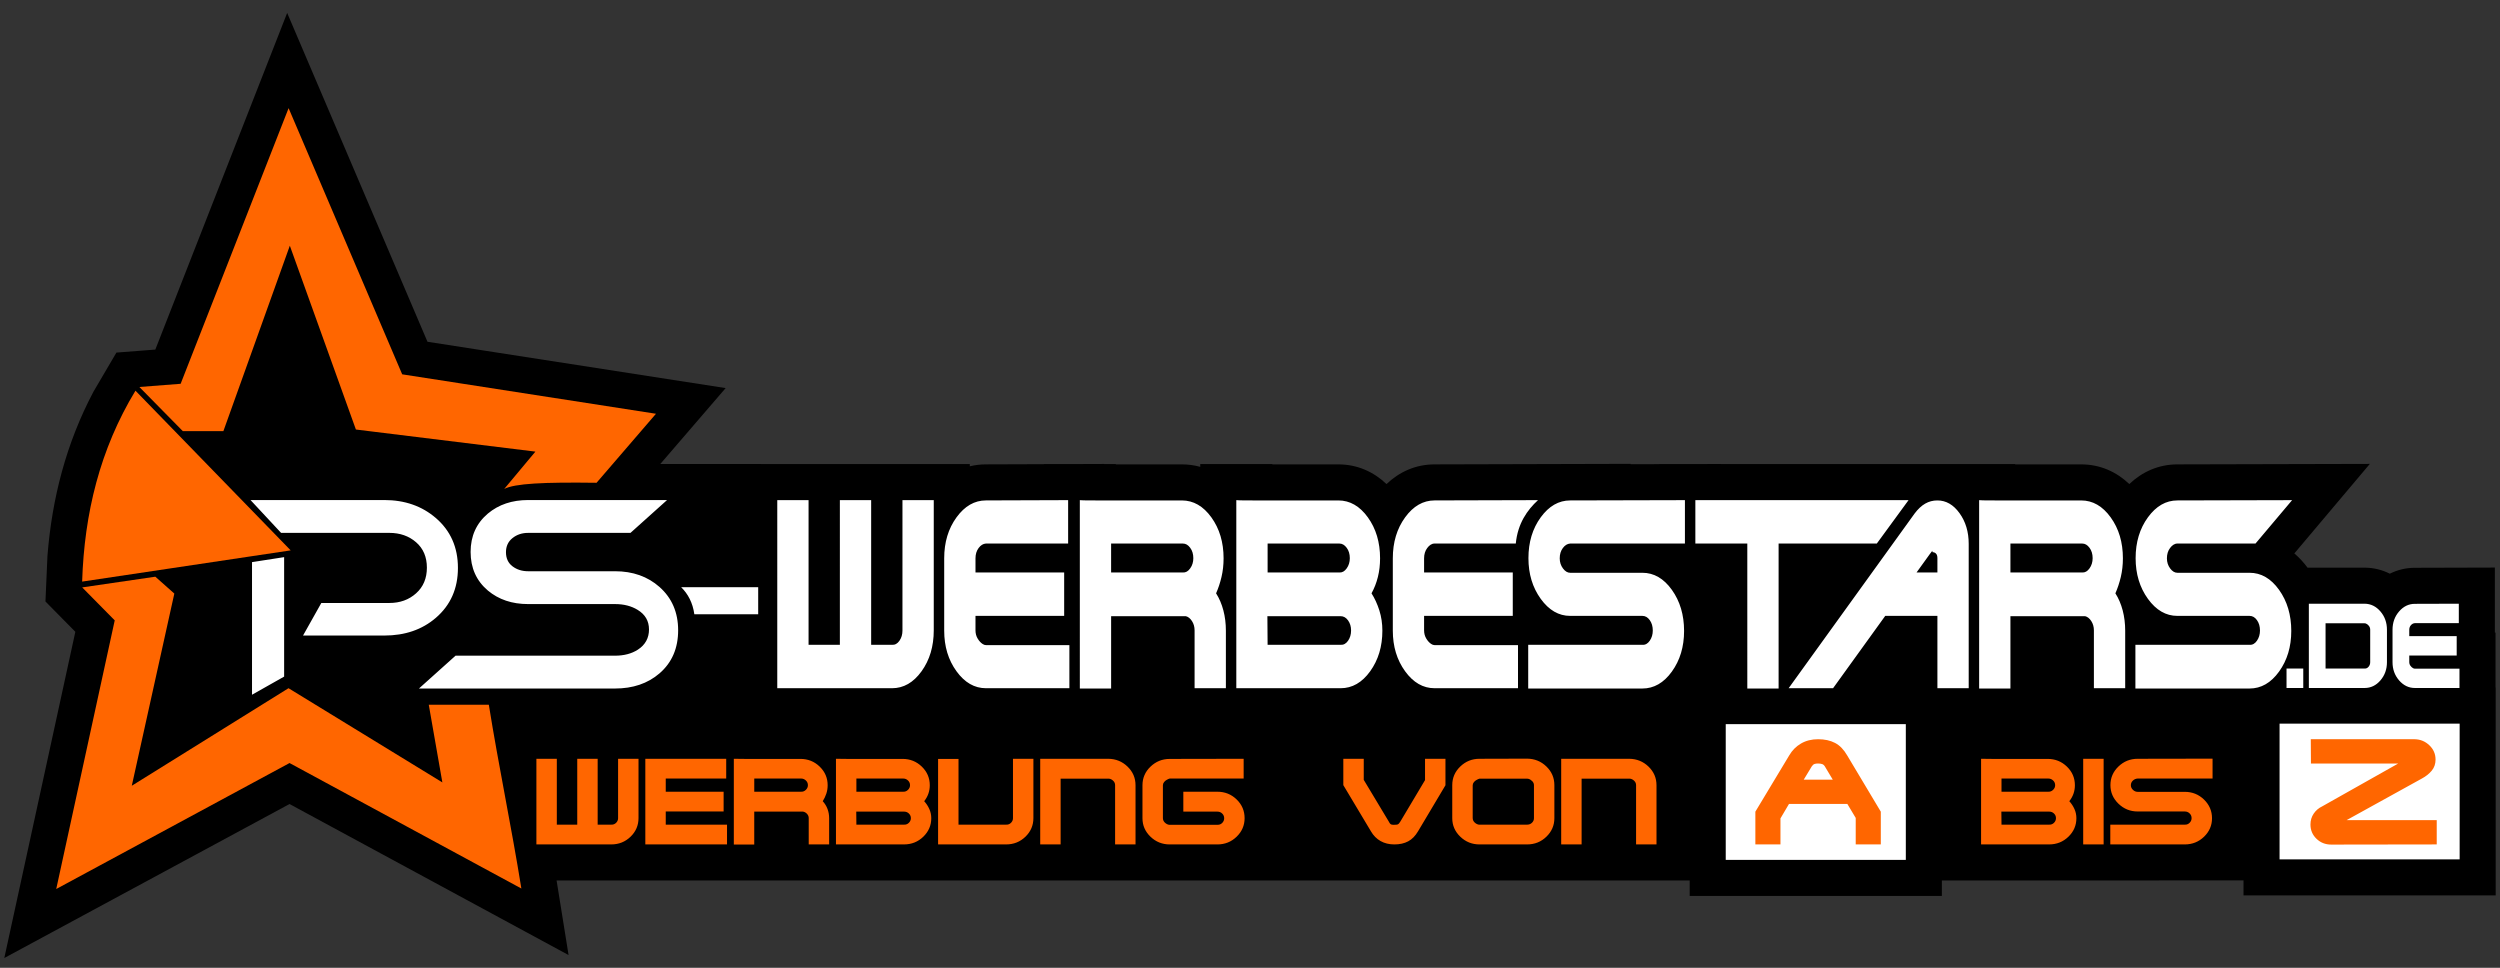 <?xml version="1.0" encoding="utf-8"?>
<!-- Generator: Adobe Illustrator 15.0.0, SVG Export Plug-In . SVG Version: 6.00 Build 0)  -->
<!DOCTYPE svg PUBLIC "-//W3C//DTD SVG 1.1//EN" "http://www.w3.org/Graphics/SVG/1.1/DTD/svg11.dtd">
<svg version="1.1" id="Layer_1" xmlns="http://www.w3.org/2000/svg" xmlns:xlink="http://www.w3.org/1999/xlink" x="0px" y="0px"
	 width="512px" height="198.201px" viewBox="0 0 512 198.201" enable-background="new 0 0 512 198.201" xml:space="preserve">
<rect x="0" y="0" width="512" height="198.201" fill="#333333" stroke="none"/>
<g>
	<path fill-rule="evenodd" clip-rule="evenodd" d="M419.67,180.32c-0.855,0-1.711,0-2.566,0c-1.441,0-2.881,0-4.322,0
		c-1.617,0-3.234,0-4.854,0c-0.732,0-1.467,0-2.203,0l-8.031-0.004v3.172h-51.646v-3.168c-77.373,0-154.763,0-232.058,0
		c0.026,0.158,0.051,0.318,0.077,0.477l2.377,14.799l-57.15-30.932L0.882,196.201l14.549-66.809l-2.24-2.271l-3.882-3.934
		l0.407-9.309c0.926-11.84,3.86-23.141,9.422-33.654l4.702-8.014l6.157-0.475l1.813-0.141L58.812,2.648l28.737,67.346l61.063,9.488
		L135.23,95.025h20.673l-0.024,0.021h42.738v0.451c1.043-0.254,2.136-0.389,3.274-0.393l11.873-0.041v-0.018h4.978l7.396-0.027
		v0.027h2.393v0.059c1.071,0,2.143,0,3.214,0c2.144,0,4.287,0,6.431,0c1.289,0,2.578,0,3.867,0c1.319,0,2.578,0.176,3.77,0.506
		v-0.564h14.766v0.059c1.072,0,2.145,0,3.215,0c2.145,0,4.287,0,6.432,0c1.289,0,2.578,0,3.867,0c3.863,0,7.209,1.502,9.865,4.031
		c2.646-2.516,5.971-4.021,9.814-4.031l40.227-0.111l-0.09,0.08l5.916-0.016v-0.012h5.236l7.395-0.02v0.02h60.254v0.059
		c1.07,0,2.143,0,3.215,0c2.143,0,4.287,0,6.43,0c1.291,0,2.58,0,3.869,0c3.859,0,7.205,1.502,9.859,4.027
		c2.648-2.514,5.979-4.018,9.82-4.027l39.439-0.1l-15.463,18.336c0.99,0.844,1.893,1.822,2.701,2.916h11.75h0.055
		c1.809,0.027,3.512,0.457,5.049,1.236c1.551-0.783,3.275-1.205,5.105-1.211l16.408-0.047v13.324h0.137v11.258h0.033v42.564h-51.646
		v-3.074L419.67,180.32L419.67,180.32z"/>
	<polygon fill-rule="evenodd" clip-rule="evenodd" fill="#FFFFFF" points="466.854,148.201 503.734,148.201 503.734,176 
		466.854,176 466.854,148.201 	"/>
	<polygon fill-rule="evenodd" clip-rule="evenodd" fill="#FFFFFF" points="353.43,148.305 390.311,148.305 390.311,176.105 
		353.43,176.105 353.43,148.305 	"/>
	<path fill-rule="evenodd" clip-rule="evenodd" fill="#FFFFFF" d="M138.884,129.086c0,3.654-1.258,6.609-3.813,8.816
		c-2.417,2.088-5.474,3.107-9.119,3.107H85.8l7.496-6.725h32.655c1.805,0,3.388-0.391,4.698-1.244
		c1.525-0.992,2.265-2.393,2.265-4.125c0-1.734-0.773-3.07-2.321-4.012c-1.29-0.793-2.838-1.189-4.643-1.189h-17.797
		c-3.279,0-6.024-0.922-8.235-2.768c-2.358-1.998-3.538-4.635-3.538-7.914c0-3.24,1.179-5.859,3.538-7.855
		c2.211-1.846,4.956-2.77,8.235-2.77h28.464l-7.496,6.727h-20.968c-1.252,0-2.321,0.357-3.205,1.074
		c-0.884,0.715-1.327,1.676-1.327,2.881c0,1.244,0.442,2.205,1.327,2.883s1.953,1.018,3.205,1.018h17.797
		c3.647,0,6.687,1.074,9.119,3.223C137.613,122.473,138.884,125.43,138.884,129.086L138.884,129.086z M51.613,115.123l6.578-1.021
		v24.465l-6.578,3.715V115.123L51.613,115.123z M57.568,109.135l-6.264-6.727h27.391c4.236,0,7.737,1.248,10.557,3.674
		c3.001,2.584,4.532,5.973,4.532,10.23c0,4.219-1.511,7.629-4.532,10.229c-2.801,2.412-6.32,3.619-10.557,3.619H62.06l3.747-6.67
		h13.938c2.174,0,3.998-0.658,5.472-1.979c1.474-1.318,2.21-3.07,2.21-5.256s-0.737-3.92-2.21-5.199
		c-1.472-1.281-3.299-1.922-5.472-1.922H57.568L57.568,109.135z M139.503,120.258h15.774v5.543H142.2
		C141.876,123.441,140.896,121.629,139.503,120.258L139.503,120.258z M460.707,126.133c0,0-0.891,0-2.67,0c-1.781,0-3.754,0-5.918,0
		c-1.141,0-2.252,0-3.334,0c-1.084,0-2.037,0-2.863,0c-2.336,0-4.346-1.164-6.025-3.486c-1.682-2.33-2.521-5.105-2.521-8.336
		c0-3.27,0.84-6.055,2.521-8.365c1.68-2.301,3.689-3.457,6.025-3.457l23.502-0.059l-7.496,8.889h-16.006
		c-0.57,0-1.068,0.346-1.496,0.918c-0.428,0.574-0.641,1.273-0.641,2.105c0,0.789,0.221,1.48,0.662,2.072
		c0.441,0.594,0.934,0.891,1.475,0.891c0,0,0.775,0,2.328,0s3.256,0,5.107,0c1.68,0,3.248,0,4.701,0s2.336,0,2.648,0
		c2.365,0,4.381,1.164,6.047,3.494c1.666,2.332,2.5,5.137,2.5,8.416c0,3.24-0.834,6.016-2.5,8.326s-3.682,3.467-6.047,3.467h-23.375
		v-8.949h23.375c0.6,0.041,1.105-0.236,1.518-0.84c0.412-0.592,0.619-1.293,0.619-2.092c0-0.842-0.207-1.553-0.619-2.125
		C461.812,126.42,461.307,126.133,460.707,126.133L460.707,126.133z M426.436,111.318h-14.701v5.926h14.701
		c0.57,0.039,1.068-0.236,1.496-0.84c0.426-0.592,0.641-1.293,0.641-2.094c0-0.84-0.215-1.551-0.641-2.123
		C427.504,111.604,427.006,111.318,426.436,111.318L426.436,111.318z M405.326,102.43c0,0.039,1.104,0.059,3.311,0.059
		c2.209,0,4.637,0,7.287,0c2.279,0,4.422,0,6.43,0c2.01,0,3.299,0,3.869,0c2.363,0,4.379,1.156,6.045,3.467
		c1.668,2.311,2.502,5.107,2.502,8.387c0,1.342-0.145,2.615-0.428,3.822c-0.287,1.205-0.656,2.32-1.111,3.346
		c0.656,1.029,1.154,2.193,1.496,3.498c0.34,1.303,0.512,2.686,0.512,4.148v11.791h-6.41v-11.852c0-0.711-0.178-1.344-0.533-1.896
		s-0.777-0.889-1.262-1.006c-0.057,0-0.875,0-2.455,0c-1.582,0-3.312,0-5.193,0c-1.908,0-3.662,0-5.256,0c-1.596,0-2.395,0-2.395,0
		v14.814h-6.408V102.43L405.326,102.43z M396.779,114.281c0-0.395-0.092-0.691-0.277-0.889s-0.406-0.297-0.662-0.297
		c-0.029,0-0.051-0.01-0.064-0.029c-0.016-0.02-0.021-0.049-0.021-0.09c0-0.039,0-0.068,0-0.088s0-0.049,0-0.09
		c0,0-0.035,0.041-0.107,0.119c-0.07,0.078-0.221,0.277-0.449,0.592l-2.691,3.734h4.273V114.281L396.779,114.281z M366.311,140.947
		l25.811-35.793c0.684-0.908,1.402-1.58,2.158-2.014c0.754-0.436,1.588-0.652,2.5-0.652c1.766,0,3.275,0.869,4.529,2.607
		s1.881,3.832,1.881,6.281v29.57h-6.41v-14.814h-10.684l-10.684,14.814H366.311L366.311,140.947z M357.848,111.318h-10.639v-8.889
		h43.662l-6.5,8.889h-20.113v29.689h-6.41V111.318L357.848,111.318z M336.354,126.133c0,0-0.891,0-2.67,0c-1.781,0-3.754,0-5.92,0
		c-1.139,0-2.25,0-3.332,0c-1.084,0-2.037,0-2.863,0c-2.336,0-4.346-1.164-6.025-3.486c-1.682-2.33-2.52-5.105-2.52-8.336
		c0-3.27,0.838-6.055,2.52-8.365c1.68-2.301,3.689-3.457,6.025-3.457l23.504-0.059v8.889h-23.504
		c-0.57,0.039-1.068,0.346-1.496,0.918c-0.428,0.574-0.641,1.273-0.641,2.105c0,0.789,0.221,1.48,0.662,2.072
		c0.441,0.594,0.934,0.891,1.475,0.891c0,0,0.775,0,2.328,0s3.256,0,5.107,0c1.68,0,3.248,0,4.699,0c1.455,0,2.338,0,2.65,0
		c2.365,0,4.381,1.164,6.047,3.494c1.666,2.332,2.5,5.137,2.5,8.416c0,3.24-0.834,6.016-2.5,8.326s-3.682,3.467-6.047,3.467h-23.375
		v-8.949h23.375c0.6,0.041,1.104-0.236,1.518-0.84c0.412-0.592,0.619-1.293,0.619-2.092c0-0.842-0.207-1.553-0.619-2.125
		C337.457,126.42,336.953,126.133,336.354,126.133L336.354,126.133z M291.654,129.096c0,0.633,0.15,1.195,0.449,1.689
		s0.635,0.859,1.004,1.096c0.115,0.08,0.229,0.139,0.342,0.178c0.115,0.041,0.229,0.061,0.342,0.061h17.094v8.828h-17.094
		c-2.334,0-4.344-1.154-6.023-3.467c-1.682-2.311-2.521-5.086-2.521-8.324c0,0,0-0.781,0-2.342s0-3.268,0-5.127
		c0-1.697,0-3.277,0-4.738c0-1.463,0-2.332,0-2.607c0-3.279,0.84-6.076,2.521-8.387c1.68-2.311,3.689-3.459,6.023-3.467
		l21.191-0.059c-2.201,2.021-4.154,4.785-4.549,8.889h-16.643c-0.57,0-1.068,0.346-1.494,0.918
		c-0.428,0.572-0.643,1.273-0.643,2.105v2.902h18.162v8.889h-18.162V129.096L291.654,129.096z M274.307,111.318h-14.701v5.926
		h14.701c0.568,0.039,1.068-0.236,1.494-0.84c0.428-0.592,0.641-1.293,0.641-2.094c0-0.84-0.213-1.551-0.641-2.123
		C275.375,111.604,274.875,111.318,274.307,111.318L274.307,111.318z M276.699,129.096c0-0.789-0.207-1.471-0.619-2.043
		c-0.414-0.572-0.92-0.859-1.518-0.859h-15l0.043,5.865h14.957c0.598,0.041,1.104-0.236,1.518-0.828
		c0.412-0.594,0.619-1.285,0.619-2.074V129.096L276.699,129.096z M253.196,140.947V121.33v-18.9c0,0.039,1.104,0.059,3.312,0.059
		c2.207,0,4.637,0,7.285,0c2.279,0,4.424,0,6.432,0s3.299,0,3.867,0c2.365,0,4.381,1.156,6.047,3.467s2.5,5.107,2.5,8.387
		c0,1.342-0.148,2.615-0.449,3.822c-0.299,1.205-0.732,2.32-1.303,3.346c0.654,1.029,1.189,2.193,1.604,3.498
		c0.412,1.303,0.619,2.686,0.619,4.148c0,3.238-0.834,6.014-2.5,8.324c-1.666,2.312-3.682,3.467-6.047,3.467
		c-0.57,0-1.881,0-3.932,0s-4.26,0-6.623,0c-2.707,0-5.186,0-7.436,0C254.321,140.947,253.196,140.947,253.196,140.947
		L253.196,140.947z M242.256,111.318h-14.7v5.926h14.7c0.57,0.039,1.068-0.236,1.495-0.84c0.427-0.592,0.642-1.293,0.642-2.094
		c0-0.84-0.214-1.551-0.642-2.123C243.325,111.604,242.827,111.318,242.256,111.318L242.256,111.318z M221.146,102.43
		c0,0.039,1.104,0.059,3.312,0.059c2.209,0,4.637,0,7.287,0c2.278,0,4.423,0,6.431,0c2.009,0,3.298,0,3.867,0
		c2.365,0,4.381,1.156,6.047,3.467s2.5,5.107,2.5,8.387c0,1.342-0.142,2.615-0.427,3.822c-0.285,1.205-0.654,2.32-1.11,3.346
		c0.654,1.029,1.154,2.193,1.495,3.498c0.342,1.303,0.513,2.686,0.513,4.148v11.791h-6.41v-11.852c0-0.711-0.177-1.344-0.533-1.896
		c-0.357-0.553-0.777-0.889-1.262-1.006c-0.056,0-0.875,0-2.457,0c-1.581,0-3.311,0-5.192,0c-1.908,0-3.661,0-5.256,0
		s-2.393,0-2.393,0v14.814h-6.41V102.43L221.146,102.43z M199.78,129.096c0,0.633,0.149,1.195,0.448,1.689
		c0.3,0.494,0.635,0.859,1.005,1.096c0.113,0.08,0.228,0.139,0.342,0.178c0.113,0.041,0.228,0.061,0.342,0.061h17.093v8.828h-17.093
		c-2.336,0-4.345-1.154-6.025-3.467c-1.682-2.311-2.521-5.086-2.521-8.324c0,0,0-0.781,0-2.342s0-3.268,0-5.127
		c0-1.697,0-3.277,0-4.738c0-1.463,0-2.332,0-2.607c0-3.279,0.84-6.076,2.521-8.387c1.681-2.311,3.689-3.467,6.025-3.467
		l16.836-0.059v8.889h-16.836c-0.57,0.039-1.068,0.346-1.497,0.918c-0.427,0.574-0.64,1.273-0.64,2.105v2.902h18.161v8.889H199.78
		V129.096L199.78,129.096z M178.414,102.43v29.629h4.273c0.598,0.041,1.104-0.236,1.517-0.828c0.414-0.594,0.62-1.285,0.62-2.074
		V102.43h6.41v26.666c0,3.279-0.833,6.074-2.5,8.385c-1.667,2.312-3.682,3.467-6.046,3.467h-23.503V102.43h6.41v29.629h6.41V102.43
		H178.414L178.414,102.43z M471.709,140.9h-3.428v-3.982h3.428V140.9L471.709,140.9z M472.852,140.9v-17.26h11.424
		c1.266,0.018,2.344,0.545,3.234,1.58c0.891,1.037,1.338,2.289,1.338,3.758c0,0.123,0,0.514,0,1.168c0,0.656,0,1.363,0,2.123
		c0,0.832,0,1.6,0,2.299s0,1.047,0,1.047c0,1.453-0.447,2.695-1.338,3.732c-0.891,1.033-1.969,1.553-3.234,1.553H472.852
		L472.852,140.9z M476.277,136.918h7.998c0.322,0.018,0.592-0.107,0.812-0.373c0.221-0.264,0.33-0.574,0.33-0.93v-6.662
		c0-0.303-0.098-0.572-0.295-0.812c-0.199-0.238-0.412-0.393-0.641-0.463c-0.031,0-0.064-0.006-0.104-0.016
		c-0.037-0.008-0.072-0.012-0.104-0.012h-7.998V136.918L476.277,136.918z M493.418,135.59c0,0.283,0.08,0.535,0.238,0.756
		c0.162,0.223,0.34,0.385,0.537,0.492c0.062,0.035,0.123,0.062,0.184,0.08s0.121,0.025,0.184,0.025h9.141v3.957h-9.141
		c-1.25,0-2.324-0.52-3.223-1.553c-0.898-1.037-1.348-2.279-1.348-3.732c0,0,0-0.348,0-1.047s0-1.467,0-2.299
		c0-0.76,0-1.467,0-2.123c0-0.654,0-1.045,0-1.168c0-1.469,0.449-2.721,1.348-3.758c0.898-1.035,1.973-1.553,3.223-1.553
		l9.004-0.027v3.982h-9.004c-0.305,0.02-0.572,0.156-0.801,0.412c-0.229,0.258-0.342,0.57-0.342,0.943v1.301h9.713v3.982h-9.713
		V135.59L493.418,135.59z"/>
	<path fill-rule="evenodd" clip-rule="evenodd" fill="#FF6600" d="M100.111,144.326l-12.299,0.008l2.784,15.904l-31.509-19.295
		l-32.096,19.979l8.711-39.359l-3.892-3.455l-14.979,2.191l6.665,6.754l-11.98,55.016l47.782-25.799l47.479,25.699
		C104.708,169.098,102.179,157.199,100.111,144.326L100.111,144.326z"/>
	<path fill-rule="evenodd" clip-rule="evenodd" fill="#FF6600" d="M122.174,98.873l12.171-14.135l-51.978-8.076L59.105,22.146
		L36.995,78.6l-8.454,0.654l8.901,9.043l8.309-0.006l13.606-37.973l13.531,37.648l36.76,4.523l-6.386,7.648
		C105.442,99.018,111.241,98.727,122.174,98.873L122.174,98.873z"/>
	<path fill-rule="evenodd" clip-rule="evenodd" fill="#FF6600" d="M27.743,80.012c-7.27,11.984-10.482,25.141-10.92,39.1
		l42.709-6.396L27.743,80.012L27.743,80.012z"/>
	<path fill-rule="evenodd" clip-rule="evenodd" fill="#FF6600" d="M122.402,155.398v13.49h2.789c0.391,0.02,0.72-0.107,0.99-0.377
		s0.404-0.584,0.404-0.943v-12.17h4.183v12.143c0,1.492-0.543,2.766-1.631,3.818c-1.087,1.051-2.403,1.578-3.946,1.578h-15.338
		v-17.539h4.183v13.49h4.183v-13.49H122.402L122.402,155.398z M136.346,168.889h12.549v4.049h-16.732v-17.539h16.565v4.047h-12.382
		v2.699h11.852v4.047h-11.852V168.889L136.346,168.889z M150.29,155.398c0,0.018,0.721,0.025,2.161,0.025c1.441,0,3.026,0,4.755,0
		c1.487,0,2.886,0,4.197,0s2.152,0,2.524,0c1.543,0,2.858,0.527,3.946,1.58c1.087,1.053,1.631,2.324,1.631,3.818
		c0,0.611-0.093,1.191-0.279,1.74s-0.428,1.057-0.726,1.523c0.428,0.469,0.754,0.998,0.977,1.592
		c0.223,0.594,0.334,1.225,0.334,1.891v5.369h-4.183v-5.396c0-0.324-0.116-0.611-0.349-0.863s-0.507-0.406-0.822-0.459
		c-0.037,0-0.572,0-1.604,0c-1.032,0-2.161,0-3.389,0c-1.245,0-2.389,0-3.43,0s-1.562,0-1.562,0v6.746h-4.183V155.398
		L150.29,155.398z M164.066,159.445h-9.593v2.699h9.593c0.372,0.018,0.697-0.109,0.976-0.383c0.279-0.27,0.418-0.59,0.418-0.953
		c0-0.383-0.139-0.707-0.418-0.967C164.763,159.576,164.438,159.445,164.066,159.445L164.066,159.445z M171.205,172.938v-17.539
		c0,0.018,0.72,0.025,2.161,0.025s3.026,0,4.755,0c1.487,0,2.886,0,4.197,0s2.152,0,2.524,0c1.543,0,2.858,0.527,3.946,1.58
		c1.087,1.053,1.631,2.324,1.631,3.818c0,0.611-0.098,1.191-0.292,1.74c-0.195,0.549-0.479,1.057-0.851,1.523
		c0.428,0.469,0.776,0.998,1.045,1.592s0.404,1.225,0.404,1.891c0,1.475-0.543,2.738-1.631,3.791
		c-1.088,1.051-2.403,1.578-3.946,1.578c-0.372,0-1.227,0-2.565,0s-2.78,0-4.322,0c-1.767,0-3.384,0-4.853,0
		C171.939,172.938,171.205,172.938,171.205,172.938L171.205,172.938z M186.543,167.541c0-0.361-0.135-0.67-0.405-0.932
		c-0.27-0.262-0.599-0.391-0.99-0.391h-9.788l0.028,2.67h9.76c0.391,0.02,0.72-0.107,0.99-0.377c0.27-0.27,0.405-0.584,0.405-0.943
		V167.541L186.543,167.541z M184.981,159.445h-9.593v2.699h9.593c0.372,0.018,0.697-0.109,0.976-0.383
		c0.278-0.27,0.418-0.59,0.418-0.953c0-0.383-0.14-0.707-0.418-0.967C185.679,159.576,185.353,159.445,184.981,159.445
		L184.981,159.445z M211.641,155.398v12.143c0,1.492-0.544,2.766-1.631,3.818c-1.088,1.051-2.403,1.578-3.946,1.578H192.12v-17.514
		h4.183v13.465h9.76c0.391,0.02,0.721-0.107,0.99-0.377s0.405-0.584,0.405-0.943v-12.17H211.641L211.641,155.398z M213.036,172.938
		v-17.539h13.943c1.543,0.018,2.858,0.553,3.946,1.605c1.087,1.053,1.631,2.324,1.631,3.818v12.115h-4.183v-12.143
		c0-0.342-0.13-0.639-0.391-0.891s-0.548-0.396-0.864-0.432c-0.019,0-0.042,0-0.07,0s-0.051,0-0.07,0h-9.761v13.465H213.036
		L213.036,172.938z M254.699,155.398v4.047h-15.143c-0.074,0.018-0.167,0.049-0.279,0.094c-0.111,0.045-0.223,0.104-0.334,0.176
		c-0.205,0.107-0.386,0.262-0.543,0.459c-0.158,0.197-0.237,0.414-0.237,0.648v6.719c0,0.359,0.13,0.666,0.39,0.916
		c0.261,0.252,0.549,0.406,0.865,0.459c0.019,0,0.042,0,0.069,0c0.028,0,0.052,0,0.07,0h9.761c0.39,0.02,0.721-0.107,0.99-0.381
		c0.269-0.271,0.404-0.59,0.404-0.955c0-0.381-0.135-0.705-0.404-0.967c-0.27-0.266-0.6-0.395-0.99-0.395h-6.972v-4.074
		c0,0,0.553,0,1.659,0s2.319,0,3.639,0c0.279,0,0.558,0,0.837,0c0.279,0,0.558,0,0.836,0c1.543,0,2.858,0.525,3.946,1.582
		c1.088,1.053,1.632,2.33,1.632,3.828c0,1.479-0.544,2.748-1.632,3.799c-1.087,1.057-2.403,1.584-3.946,1.584h-9.761
		c-1.524,0-2.835-0.527-3.932-1.578c-1.097-1.053-1.646-2.316-1.646-3.791c0,0,0-0.355,0-1.066s0-1.488,0-2.334
		c0-0.773,0-1.494,0-2.16c0-0.664,0-1.061,0-1.186c0-1.494,0.548-2.766,1.646-3.818c1.097-1.053,2.408-1.58,3.932-1.58
		L254.699,155.398L254.699,155.398z M290.422,170.238c-0.557,0.953-1.232,1.643-2.021,2.064c-0.791,0.424-1.734,0.635-2.83,0.635
		c-1.08,0-2.023-0.23-2.832-0.688c-0.809-0.459-1.463-1.121-1.965-1.984l-5.662-9.471v-5.396h4.184v4.316l5.104,8.5
		c0.074,0.162,0.145,0.283,0.209,0.365c0.064,0.08,0.125,0.148,0.182,0.201c0.074,0.055,0.152,0.09,0.236,0.107
		c0.084,0.02,0.172,0.027,0.266,0.027c0.037,0,0.078,0,0.125,0s0.098,0,0.154,0c0.203,0,0.375-0.008,0.516-0.027
		c0.139-0.018,0.273-0.09,0.404-0.215c0.037-0.055,0.084-0.117,0.139-0.189c0.057-0.072,0.111-0.152,0.168-0.242l5.047-8.473v-4.371
		h4.184v5.424L290.422,170.238L290.422,170.238z M283.479,172.938h4.184H283.479L283.479,172.938z M302.998,172.938
		c-1.523,0-2.834-0.527-3.932-1.584c-1.096-1.051-1.645-2.314-1.645-3.795c0,0,0-0.355,0-1.066s0-1.492,0-2.338
		c0-0.773,0-1.498,0-2.164c0-0.664,0-1.061,0-1.188c0-1.496,0.549-2.77,1.645-3.822c1.098-1.057,2.408-1.582,3.932-1.582
		l9.762-0.027c1.543,0.018,2.857,0.553,3.945,1.609c1.088,1.053,1.631,2.326,1.631,3.822c0,0.127,0,0.523,0,1.188
		c0,0.666,0,1.391,0,2.164c0,0.846,0,1.627,0,2.338s0,1.066,0,1.066c0,1.48-0.543,2.744-1.631,3.795
		c-1.088,1.057-2.402,1.584-3.945,1.584H302.998L302.998,172.938z M312.76,168.889c0.391,0,0.721-0.129,0.99-0.391
		c0.27-0.26,0.404-0.57,0.404-0.93v-6.773c0-0.307-0.121-0.58-0.363-0.824c-0.242-0.242-0.502-0.4-0.781-0.471
		c-0.037,0-0.078-0.006-0.125-0.014c-0.047-0.01-0.088-0.014-0.125-0.014h-9.762c-0.072,0.018-0.166,0.049-0.277,0.094
		s-0.223,0.104-0.336,0.176c-0.203,0.104-0.385,0.256-0.543,0.455c-0.158,0.197-0.236,0.412-0.236,0.643v6.682
		c0,0.355,0.129,0.662,0.391,0.914c0.26,0.248,0.547,0.4,0.863,0.453c0.02,0,0.041,0,0.07,0c0.027,0,0.051,0,0.068,0H312.76
		L312.76,168.889z M319.732,172.938v-17.539h13.943c1.541,0.018,2.857,0.553,3.945,1.605s1.631,2.324,1.631,3.818v12.115h-4.182
		v-12.143c0-0.342-0.131-0.639-0.391-0.891c-0.262-0.252-0.549-0.396-0.865-0.432c-0.02,0-0.043,0-0.07,0s-0.051,0-0.068,0h-9.762
		v13.465H319.732L319.732,172.938z M405.725,172.938v-17.539c0,0.018,0.721,0.025,2.16,0.025c1.441,0,3.027,0,4.756,0
		c1.488,0,2.887,0,4.197,0s2.152,0,2.523,0c1.543,0,2.857,0.527,3.945,1.58s1.633,2.324,1.633,3.818c0,0.611-0.098,1.191-0.293,1.74
		s-0.479,1.057-0.852,1.523c0.428,0.469,0.777,0.998,1.047,1.592s0.404,1.225,0.404,1.891c0,1.475-0.545,2.738-1.633,3.791
		c-1.088,1.051-2.402,1.578-3.945,1.578c-0.371,0-1.227,0-2.566,0c-1.338,0-2.779,0-4.322,0c-1.766,0-3.383,0-4.852,0
		S405.725,172.938,405.725,172.938L405.725,172.938z M421.062,167.541c0-0.361-0.135-0.67-0.404-0.932s-0.6-0.391-0.99-0.391h-9.789
		l0.029,2.67h9.76c0.391,0.02,0.721-0.107,0.99-0.377s0.404-0.584,0.404-0.943V167.541L421.062,167.541z M419.5,159.445h-9.592
		v2.699h9.592c0.373,0.018,0.697-0.109,0.977-0.383c0.279-0.27,0.418-0.59,0.418-0.953c0-0.383-0.139-0.707-0.418-0.967
		C420.197,159.576,419.873,159.445,419.5,159.445L419.5,159.445z M430.822,172.938h-4.184v-17.539h4.184V172.938L430.822,172.938z
		 M447.443,166.191c0,0-0.58,0-1.742,0s-2.451,0-3.863,0c-0.744,0-1.469,0-2.176,0c-0.705,0-1.328,0-1.867,0
		c-1.525,0-2.836-0.531-3.934-1.592c-1.096-1.062-1.645-2.33-1.645-3.805c0-1.494,0.549-2.766,1.645-3.818
		c1.098-1.053,2.408-1.578,3.934-1.578l15.338-0.027v4.074h-15.338c-0.373,0.018-0.697,0.158-0.977,0.418
		c-0.279,0.262-0.418,0.58-0.418,0.959c0,0.359,0.145,0.674,0.432,0.943c0.289,0.27,0.609,0.404,0.963,0.404c0,0,0.506,0,1.52,0
		s2.123,0,3.332,0c1.098,0,2.119,0,3.068,0c0.947,0,1.523,0,1.729,0c1.543,0,2.859,0.531,3.945,1.588
		c1.088,1.062,1.631,2.334,1.631,3.822c0,1.471-0.543,2.73-1.631,3.783c-1.086,1.047-2.402,1.574-3.945,1.574h-15.254v-4.049h15.254
		c0.391,0.02,0.721-0.107,0.99-0.381c0.27-0.27,0.404-0.59,0.404-0.953c0-0.383-0.135-0.707-0.404-0.967
		C448.164,166.322,447.834,166.191,447.443,166.191L447.443,166.191z M366.383,164.65l-1.746,2.961v5.326h-5.139v-6.707
		l6.953-11.551c0.594-1.016,1.393-1.822,2.398-2.408c1.004-0.584,2.17-0.877,3.494-0.877c1.346,0,2.506,0.254,3.477,0.762
		s1.797,1.365,2.482,2.557l6.885,11.518v6.707h-5.137v-5.424l-1.713-2.863H366.383L366.383,164.65z M375.357,159.68l-1.508-2.52
		c-0.182-0.354-0.393-0.574-0.633-0.662s-0.531-0.133-0.873-0.133c-0.297,0-0.543,0.033-0.736,0.1
		c-0.195,0.066-0.383,0.232-0.566,0.498c-0.021,0.043-0.045,0.082-0.068,0.115s-0.045,0.072-0.068,0.115l-1.506,2.486H375.357
		L375.357,159.68z M491.162,156.365c-0.023,0-0.965,0-2.826,0s-3.898,0-6.113,0c-2.262,0-4.316,0-6.166,0s-2.775,0-2.775,0
		l-0.033-4.971h21.271c1.164,0.021,2.168,0.436,3.014,1.242s1.268,1.785,1.268,2.934c0,0.883-0.264,1.641-0.787,2.27
		c-0.525,0.631-1.199,1.166-2.021,1.607l-15.414,8.518h18.463v4.973l-21.613,0.033c-1.188,0-2.193-0.398-3.016-1.193
		s-1.232-1.768-1.232-2.916c0-0.84,0.223-1.586,0.668-2.238s1.021-1.143,1.729-1.475L491.162,156.365L491.162,156.365z"/>
</g>
</svg>
